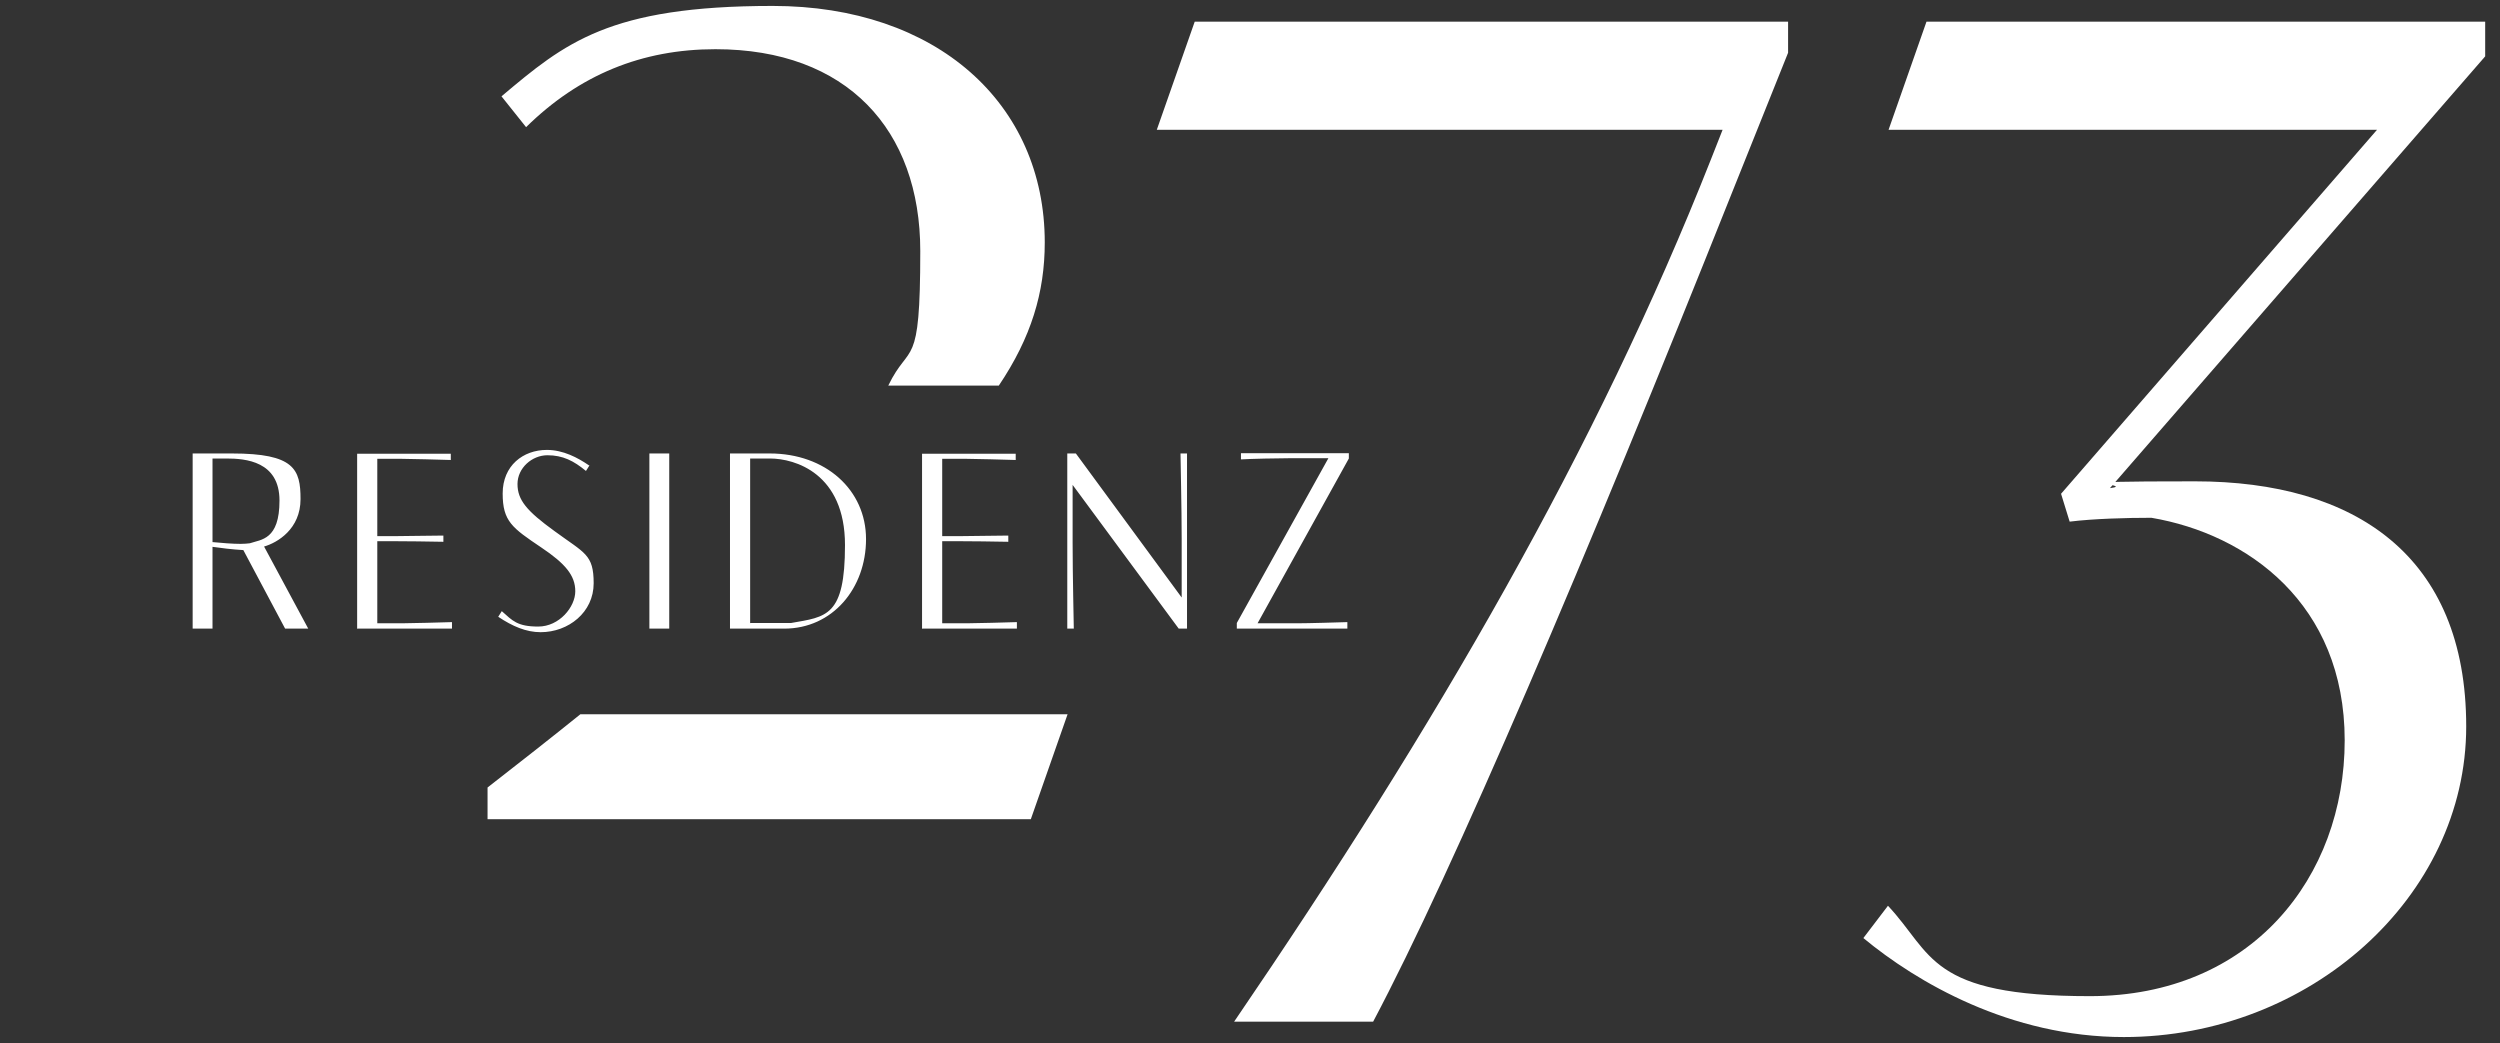 <?xml version="1.0" encoding="UTF-8"?>
<svg id="Laag_1" xmlns="http://www.w3.org/2000/svg" version="1.1" viewBox="0 0 843.5 352">
  <rect x="0" y="0" width="843.5" height="352" fill="#333333" stroke="none"/>
  <!-- Generator: Adobe Illustrator 30.0.0, SVG Export Plug-In . SVG Version: 2.1.1 Build 123)  -->
  <defs>
    <style>
      .st0 {
        fill: #fff;
      }
    </style>
  </defs>
  <path class="st0" d="M195.8,241c-9.8,7.9-20.1,16-31.3,24.7v10.7h183.3l12.4-35.4h-164.4,0ZM337,130.1c10.9-16.2,15.5-31.4,15.5-48.3,0-46.9-36.5-79.8-91.8-79.8s-70.1,12.5-91.5,30.5l8.3,10.4c18-17.7,39.1-26.3,63.9-26.3,44.3,0,69.1,27.1,69.1,68.1s-3.5,30.3-10.8,45.4h37.3,0Z"/>
  <path class="st0" d="M838.5,19V7.3h-188.5l-12.8,36.5h164.8l-106.6,122.8,2.9,9.4c8.1-1,19.3-1.3,27.6-1.3,32.3,5.5,65.2,28.9,65.2,75.1s-31.5,86.3-86,86.3-52.9-14.3-68.1-30.5l-8.3,10.9c18,14.9,49.5,33.4,87.9,33.4,62.6,0,115.5-47.2,115.5-104.8s-37.5-82.7-91.5-82.7-18.5,1-28.7,2.3l126.7-145.8-.1.1Z"/>
  <path class="st0" d="M463.3,344.7c27.1-51.1,71.7-155.9,121.2-280l18.8-46.9V7.3h-200.2l-12.8,36.5h190.9l-3.9,9.9c-38.6,97.8-92.6,190.9-160.9,291h46.9Z"/>
  <path class="st0" d="M417.3,212.1h37.3v-2.2c-3.2.1-13.1.4-16.9.4h-13.4l30.8-55.6v-1.8h-36.4v2.1c3.2-.2,12.7-.4,16.5-.4h13l-30.9,55.6v1.9ZM397.6,212.1h2.9v-59.1h-2.2c0,1.9.4,18.2.4,29v19.6l-35.7-48.6h-2.9v59.1h2.2c0-1.1-.4-18.2-.4-29v-19.5l35.8,48.5h-.1ZM311.2,212.1h31.9v-2.2c-3.2.1-13.9.4-16.9.4h-8.3v-27.7h5.4c2.5,0,13.8.1,16.9.2v-2.1c-3.1,0-14.3.2-16.9.2h-5.4v-26.1h7.9c3,0,13.7.3,16.9.4v-2.1h-31.6v59.1l.1-.1ZM253.1,210.3v-55.6h6.7c8.4,0,25.3,5,25.3,29.2s-6.3,24.2-18.2,26.3h-13.7l-.1.1ZM246.3,212.1h18.3c16.3,0,27.6-13.6,27.6-30.2s-13.6-28.9-32.5-28.9h-13.4v59.1h0ZM219.1,212.1h6.7v-59.1h-6.7v59.1ZM198.7,157c-3.8-2.6-8.7-5.2-14.2-5.2-8,0-14.9,5.3-14.9,14.7s3.2,11.6,13,18.2c8.2,5.5,11.5,9.5,11.5,14.8s-5.4,11.9-12.5,11.9-8.7-2-12.3-5.2l-1.2,1.9c4.8,3.2,9.4,5.2,14.3,5.2,9.4,0,17.9-6.7,17.9-16.5s-3-10.1-13.2-17.6c-9.4-6.8-12.5-10.5-12.5-15.9s4.9-9.7,10.1-9.7,8.9,1.9,13,5.3l1.2-1.9h-.2ZM120.6,212.1h31.9v-2.2c-3.2.1-13.9.4-16.9.4h-8.3v-27.7h5.4c2.5,0,13.8.1,16.9.2v-2.1c-3.1,0-14.4.2-16.9.2h-5.4v-26.1h7.9c3,0,13.7.3,16.9.4v-2.1h-31.6v59.1l.1-.1ZM71.7,154.7h4.7c6.4,0,17.9.9,17.9,14.2s-6.2,13.1-10,14.4c-.8.1-1.9.2-3.1.2-2.8,0-6.4-.3-9.5-.6v-28.2h0ZM65,212.1h6.7v-27.6c2.7.4,6.8.9,10.4,1.1l14.1,26.5h7.8l-14.9-27.7c4.5-1.3,12.3-5.9,12.3-16s-2.1-15.4-23.1-15.4h-13.3v59.1Z"/>
</svg>